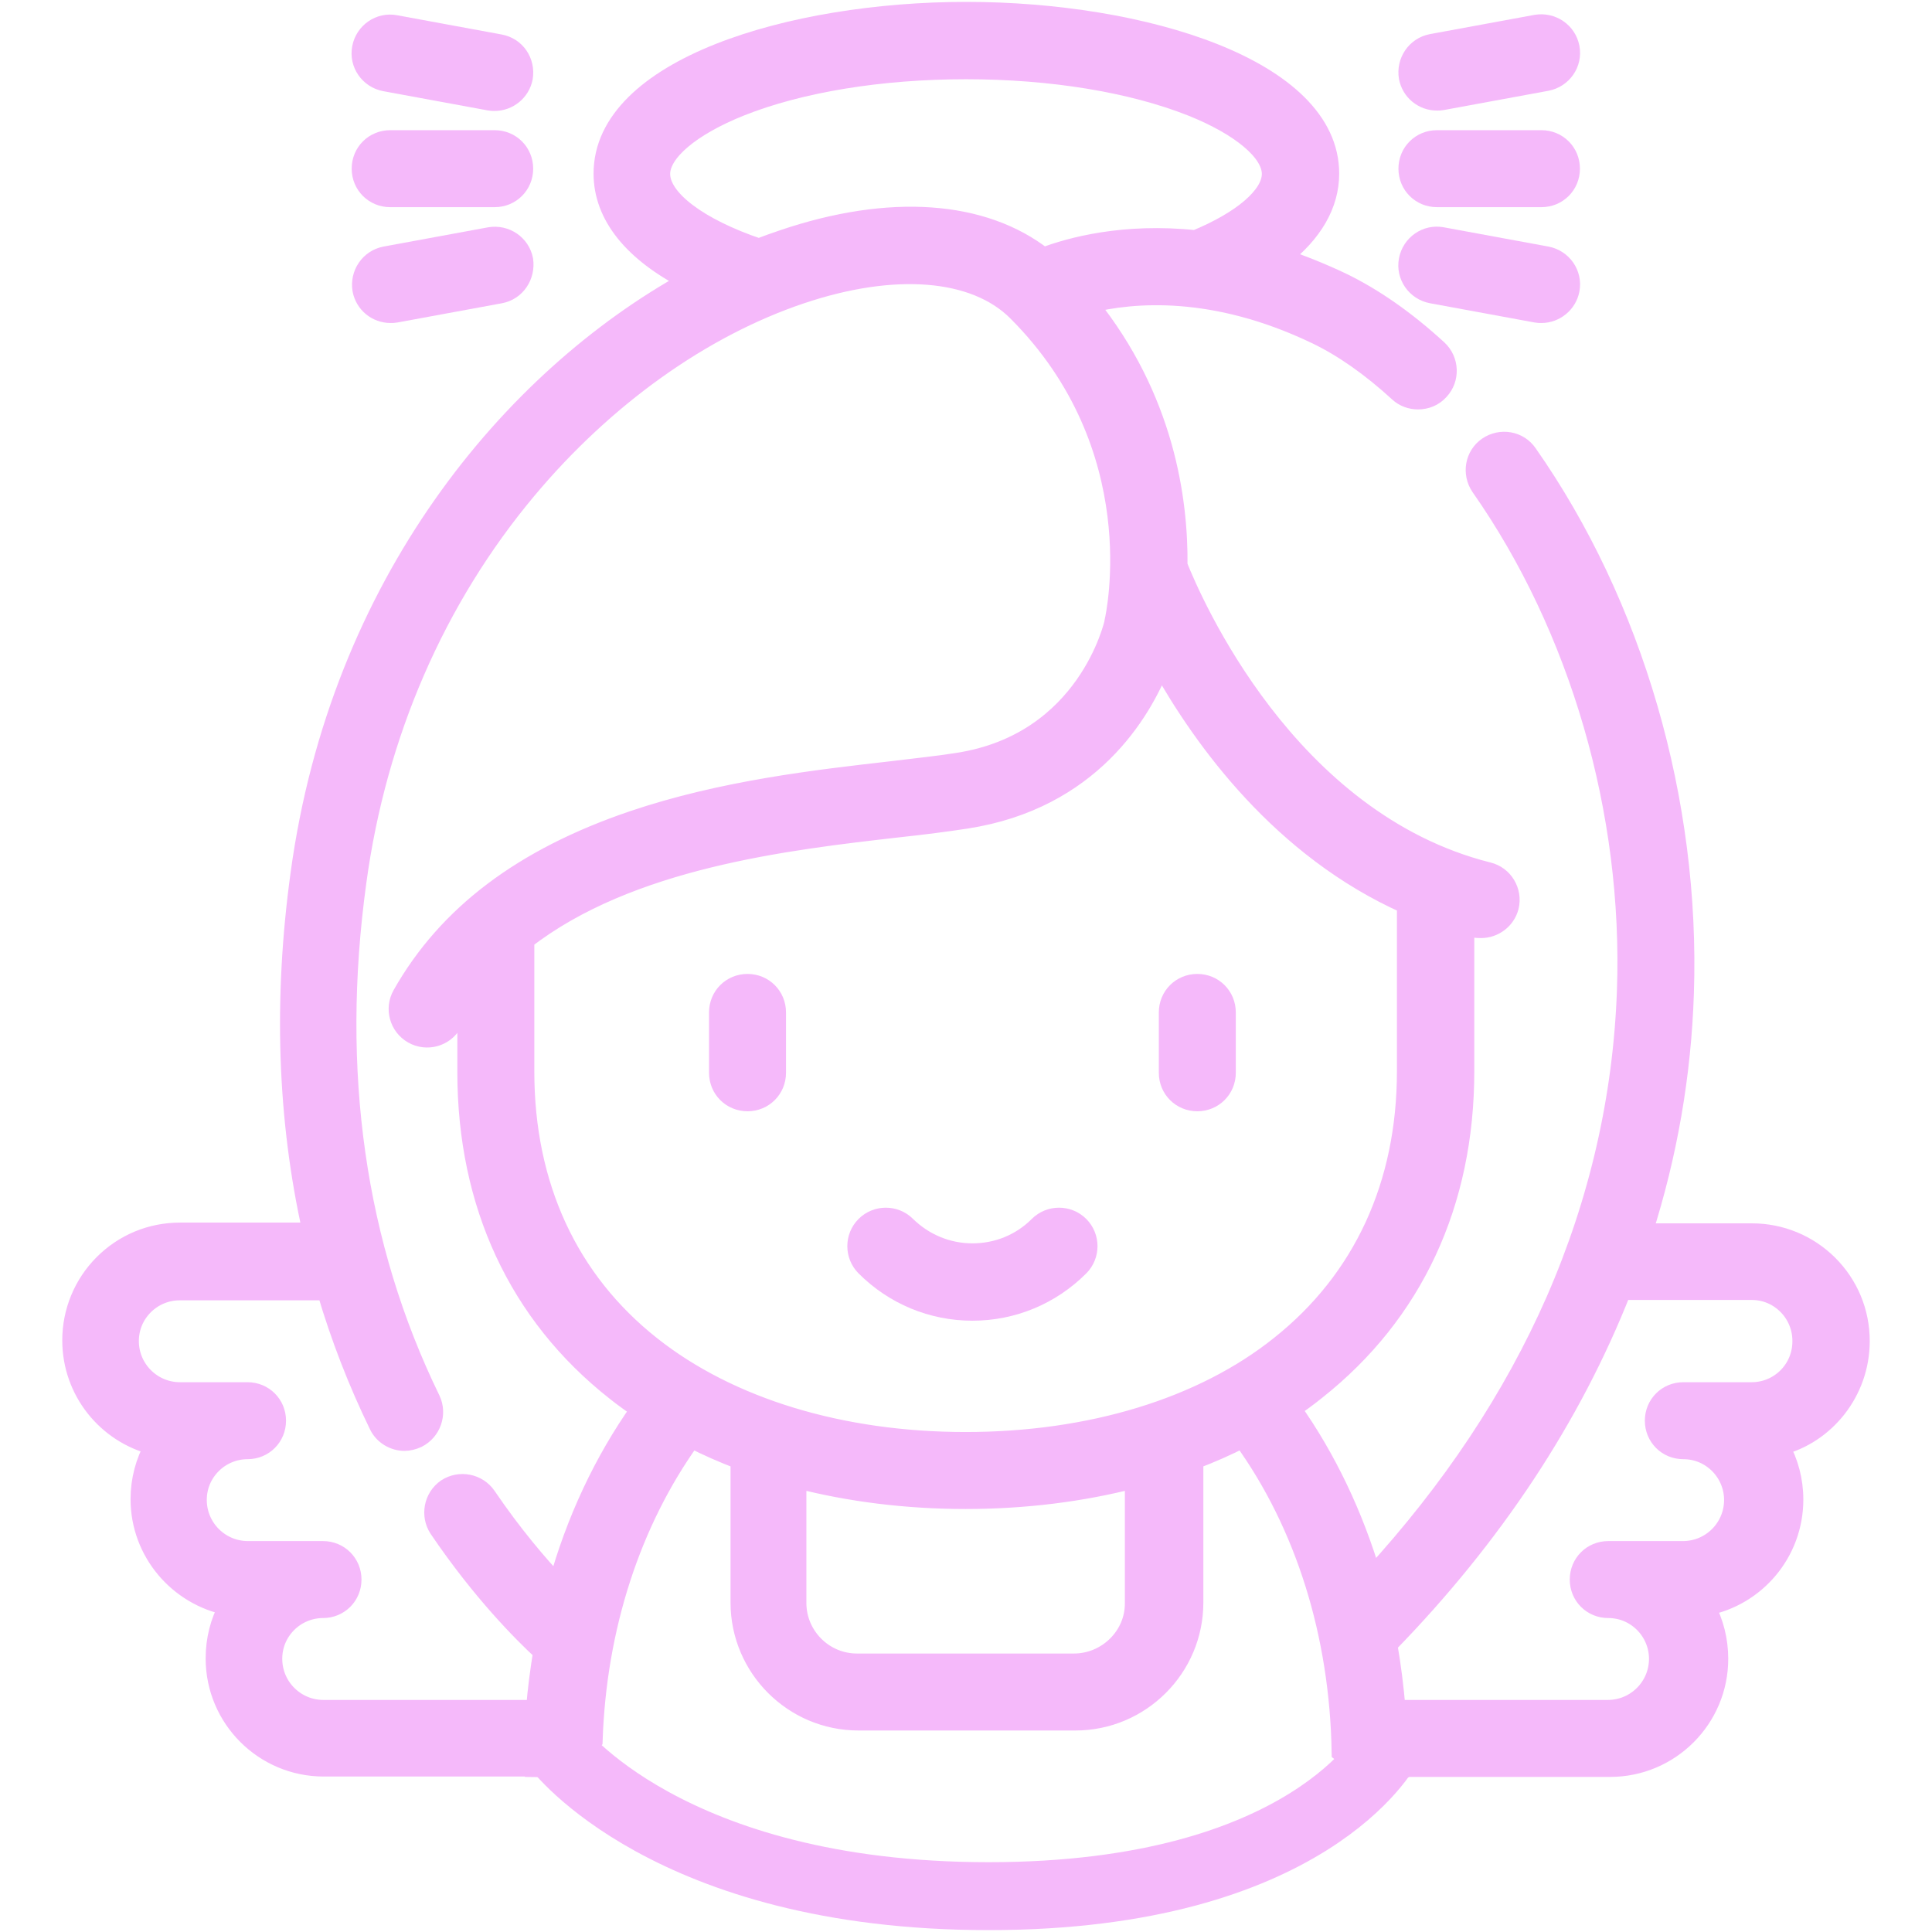 <?xml version="1.0" encoding="utf-8"?>
<!-- Generator: Adobe Illustrator 19.0.0, SVG Export Plug-In . SVG Version: 6.00 Build 0)  -->
<svg version="1.1" id="Capa_1" xmlns="http://www.w3.org/2000/svg" xmlns:xlink="http://www.w3.org/1999/xlink" x="0px" y="0px"
	 viewBox="-41 164.9 512 512" style="enable-background:new -41 164.9 512 512;" xml:space="preserve">
<style type="text/css">
	.st0{fill:#F5B9FA;stroke:#F5B9FA;stroke-width:5;stroke-miterlimit:10;}
	.st1{fill:none;stroke:#F5B9FA;stroke-width:18;stroke-miterlimit:10;}
</style>
<g>
	<g>
		<g>
			<path class="st0" d="M157.1,425.5c-4.3,0-7.7,3.4-7.7,7.7v16c0,4.3,3.4,7.7,7.7,7.7s7.7-3.4,7.7-7.7v-16
				C164.8,428.9,161.4,425.5,157.1,425.5z"/>
		</g>
	</g>
	<g>
		<g>
			<path class="st0" d="M276.3,425.5c-4.3,0-7.7,3.4-7.7,7.7v16c0,4.3,3.4,7.7,7.7,7.7c4.3,0,7.7-3.4,7.7-7.7v-16
				C284,428.9,280.6,425.5,276.3,425.5z"/>
		</g>
	</g>
	<g>
		<g>
			<path class="st0" d="M245.1,489.7c-3-3-7.9-3-10.9,0c-4.7,4.7-10.9,7.2-17.5,7.2s-12.8-2.6-17.5-7.2c-3-3-7.9-3-10.9,0
				s-3,7.9,0,10.9c7.6,7.6,17.7,11.8,28.4,11.8s20.8-4.2,28.4-11.8C248.1,497.6,248.1,492.7,245.1,489.7z"/>
		</g>
	</g>
	<g>
		<g>
			<path class="st0" d="M367.5,201.9h-27.7c-4.3,0-7.7,3.4-7.7,7.7s3.4,7.7,7.7,7.7h27.7c4.3,0,7.7-3.4,7.7-7.7
				S371.8,201.9,367.5,201.9z"/>
		</g>
	</g>
	<g>
		<g>
			<path class="st0" d="M375.1,177.5c-0.8-4.2-4.8-6.9-9-6.2l-27.7,5.1c-4.2,0.8-6.9,4.8-6.2,9c0.7,3.7,3.9,6.3,7.6,6.3
				c0.5,0,0.9,0,1.4-0.1l27.7-5.1C373.1,185.7,375.9,181.7,375.1,177.5z"/>
		</g>
	</g>
	<g>
		<g>
			<path class="st0" d="M368.9,232.7l-27.7-5.1c-4.2-0.8-8.2,2-9,6.2s2,8.2,6.2,9l27.7,5.1c0.5,0.1,0.9,0.1,1.4,0.1
				c3.6,0,6.9-2.6,7.6-6.3C375.9,237.5,373.1,233.5,368.9,232.7z"/>
		</g>
	</g>
	<g>
		<g>
			<path class="st0" d="M90.1,201.9H62.4c-4.3,0-7.7,3.4-7.7,7.7s3.4,7.7,7.7,7.7h27.7c4.3,0,7.7-3.4,7.7-7.7S94.4,201.9,90.1,201.9
				z"/>
		</g>
	</g>
	<g>
		<g>
			<path class="st0" d="M91.5,176.5l-27.7-5.1c-4.2-0.8-8.2,2-9,6.2c-0.8,4.2,2,8.2,6.2,9l27.7,5.1c0.5,0.1,0.9,0.1,1.4,0.1
				c3.6,0,6.9-2.6,7.6-6.3C98.4,181.3,95.8,177.3,91.5,176.5z"/>
		</g>
	</g>
	<g>
		<g>
			<path class="st0" d="M97.8,233.8c-0.8-4.2-4.8-6.9-9-6.2l-27.7,5.1c-4.2,0.8-6.9,4.8-6.2,9c0.7,3.7,3.9,6.3,7.6,6.3
				c0.5,0,0.9,0,1.4-0.1l27.7-5.1C95.8,242,98.4,238,97.8,233.8z"/>
		</g>
	</g>
	<g>
		<g>
			<path class="st0" d="M452,520.3c0-7.7-3-14.9-8.4-20.3s-12.7-8.4-20.3-8.4h-28.9c6.6-20.6,10.3-41.9,11-63.5
				c1.7-50.8-13.4-102.9-41.5-143c-2.4-3.5-7.2-4.3-10.7-1.9c-3.5,2.4-4.3,7.2-1.9,10.7c26.2,37.4,40.4,86.1,38.7,133.6
				c-1,28.1-7.3,55.7-18.8,82c-11.3,25.8-27.6,50.3-48.6,73.2c-4.8-16.2-11.9-31.2-21.3-44.5c2.2-1.5,4.4-3.1,6.5-4.8
				c25.8-20.4,39.4-49.6,39.4-84.6v-38.7c0.8,0.2,1.6,0.5,2.4,0.7c0.6,0.2,1.3,0.2,1.9,0.2c3.4,0,6.6-2.3,7.5-5.8
				c1-4.1-1.5-8.3-5.6-9.3c-53.4-13.4-78.4-71.6-82.2-81.1c0.2-17.4-3.5-44.4-23.7-69.4c11.7-2.9,33.2-4.8,60.3,8.2
				c7.1,3.4,14.5,8.6,21.8,15.3c1.5,1.4,3.4,2,5.2,2c2.1,0,4.2-0.8,5.7-2.5c2.9-3.1,2.7-8-0.4-10.9c-8.5-7.8-17.1-13.8-25.6-17.9
				c-5.5-2.6-10.8-4.7-15.9-6.4c8.4-6.5,12.8-14.1,12.8-22.3c0-27.9-49.6-43-96.3-43s-96.3,15.1-96.3,43c0,11.1,7.9,20.9,22.6,28.4
				c-47,26-92.4,80.2-102.9,157.1c-4.6,33.4-3.5,65.2,3.2,95H6.7c-7.7,0-14.9,3-20.3,8.4s-8.4,12.7-8.4,20.3
				c0,13.5,9.3,24.8,21.8,27.9c-2.4,4.3-3.7,9.1-3.7,14.2c0,14,10.1,25.7,23.4,28.3c-2.3,4.2-3.5,8.9-3.5,13.9
				c0,15.9,12.9,28.8,28.8,28.8h55.8v0.1c0.8,0,1.6,0.1,2.5,0.2c5.6-0.5,9.8-3.3,13.1-7.3c1-30,10.1-58,26-80.1
				c4.1,2.1,8.4,4,12.9,5.7v37.8c0,17.3,14.1,31.4,31.4,31.4H244c17.3,0,31.4-14.1,31.4-31.4v-37.8c4.5-1.7,8.8-3.6,12.9-5.7
				c16.5,22.8,25.6,52,26.1,83.2c1.9,1.5,3.8,2.9,5.8,4.1h9.7v-0.1h55.8c15.9,0,28.8-12.9,28.8-28.8c0-4.9-1.2-9.7-3.5-13.9
				c13.3-2.5,23.4-14.2,23.4-28.3c0-5.1-1.3-9.9-3.7-14.2C442.7,545.1,452,533.8,452,520.3z M134.1,211c0-5.8,8.1-12.6,21.1-17.8
				c15.8-6.3,37.1-9.8,59.8-9.8s43.9,3.5,59.8,9.8c13,5.2,21.1,12,21.1,17.8c0,5.7-7.7,12.3-20.1,17.4c-19-2-33.2,1.9-40.3,4.6
				c-16-12.5-40.7-14.3-69-4.7c-2.1,0.7-4.3,1.5-6.4,2.3C144.1,225.2,134.1,217.6,134.1,211z M106.8,584.9
				c-5.1-5.4-11.8-13.2-18.8-23.5c-2.4-3.5-7.2-4.4-10.7-2.1c-3.5,2.4-4.4,7.2-2.1,10.7c11.4,16.8,22.2,27.6,27.6,32.6
				c-0.8,5-1.5,10.1-1.9,15.3H44.7c-7.4,0-13.4-6-13.4-13.4c0-3.6,1.4-6.9,3.9-9.4s5.9-3.9,9.4-3.9c4.3,0,7.7-3.4,7.7-7.7
				s-3.4-7.7-7.7-7.7H24.7c-7.4,0-13.4-6-13.4-13.4c0-3.6,1.4-6.9,3.9-9.4s5.9-3.9,9.4-3.9c4.3,0,7.7-3.4,7.7-7.7s-3.4-7.7-7.7-7.7
				H6.7c-7.4,0-13.4-6-13.4-13.4c0-3.6,1.4-6.9,3.9-9.4c2.5-2.5,5.9-3.9,9.4-3.9h38.9c3.6,12.2,8.2,24.1,13.8,35.6
				c1.3,2.7,4.1,4.3,6.9,4.3c1.1,0,2.3-0.3,3.4-0.8c3.8-1.9,5.4-6.5,3.6-10.3c-19.9-40.8-26.5-87-19.6-137.2
				c5.3-39.1,20.9-75,45.1-103.9c20.6-24.6,46.4-43,72.6-51.8c24.7-8.3,46-6.6,57.2,4.6c35.9,35.9,26.1,80.3,25.7,82.1
				c0,0.1,0,0.1,0,0.2c-0.1,0.3-7,31.8-41.4,37.1c-4.9,0.8-10.9,1.4-17.3,2.2c-20.1,2.3-45,5.1-68.9,13.2
				c-29.1,9.9-49.1,25-61.1,46.2c-2.1,3.7-0.8,8.4,2.9,10.5c3.7,2.1,8.4,0.8,10.5-2.9c1.2-2.1,2.5-4.1,3.8-6V449
				c0,35,13.6,64.3,39.4,84.6c2.1,1.7,4.3,3.2,6.5,4.8C118.9,552.1,111.5,567.9,106.8,584.9z M243.6,605.6h-57.5
				c-8.8,0-15.9-7.2-15.9-15.9v-32.9c13.9,3.6,29,5.5,44.7,5.5s30.8-1.9,44.7-5.5v32.9l0,0C259.7,598.4,252.4,605.6,243.6,605.6z
				 M214.9,546.9c-33,0-62.6-9-83.3-25.4c-21.9-17.3-33.5-42.4-33.5-72.6V414c27.7-21.5,69.3-26.3,99.1-29.7
				c6.5-0.7,12.7-1.5,17.9-2.3c32.9-5.1,46.5-28.3,51.5-41c11.3,20.2,32.1,48.9,65.1,63.6v44.2c0,30.1-11.6,55.2-33.5,72.6
				C277.6,537.9,247.9,546.9,214.9,546.9z M423.2,533.7h-18.1c-4.3,0-7.7,3.4-7.7,7.7s3.4,7.7,7.7,7.7c3.6,0,6.9,1.4,9.4,3.9
				s3.9,5.9,3.9,9.4c0,7.4-6,13.4-13.4,13.4h-19.8c-4.3,0-7.7,3.4-7.7,7.7s3.4,7.7,7.7,7.7c3.6,0,6.9,1.4,9.4,3.9s3.9,5.9,3.9,9.4
				c0,7.4-6,13.4-13.4,13.4H329c-0.5-5.8-1.2-11.5-2.2-17.2c28-28.7,48.8-60.3,62-93.8h34.4c3.6,0,6.9,1.4,9.4,3.9
				c2.5,2.5,3.9,5.9,3.9,9.4C436.6,527.7,430.6,533.7,423.2,533.7z"/>
		</g>
	</g>
	<path class="st1" d="M106.5,627.9c0,0,29.4,39.5,114.5,39.5s105.7-39.5,105.7-39.5"/>
</g>
</svg>
